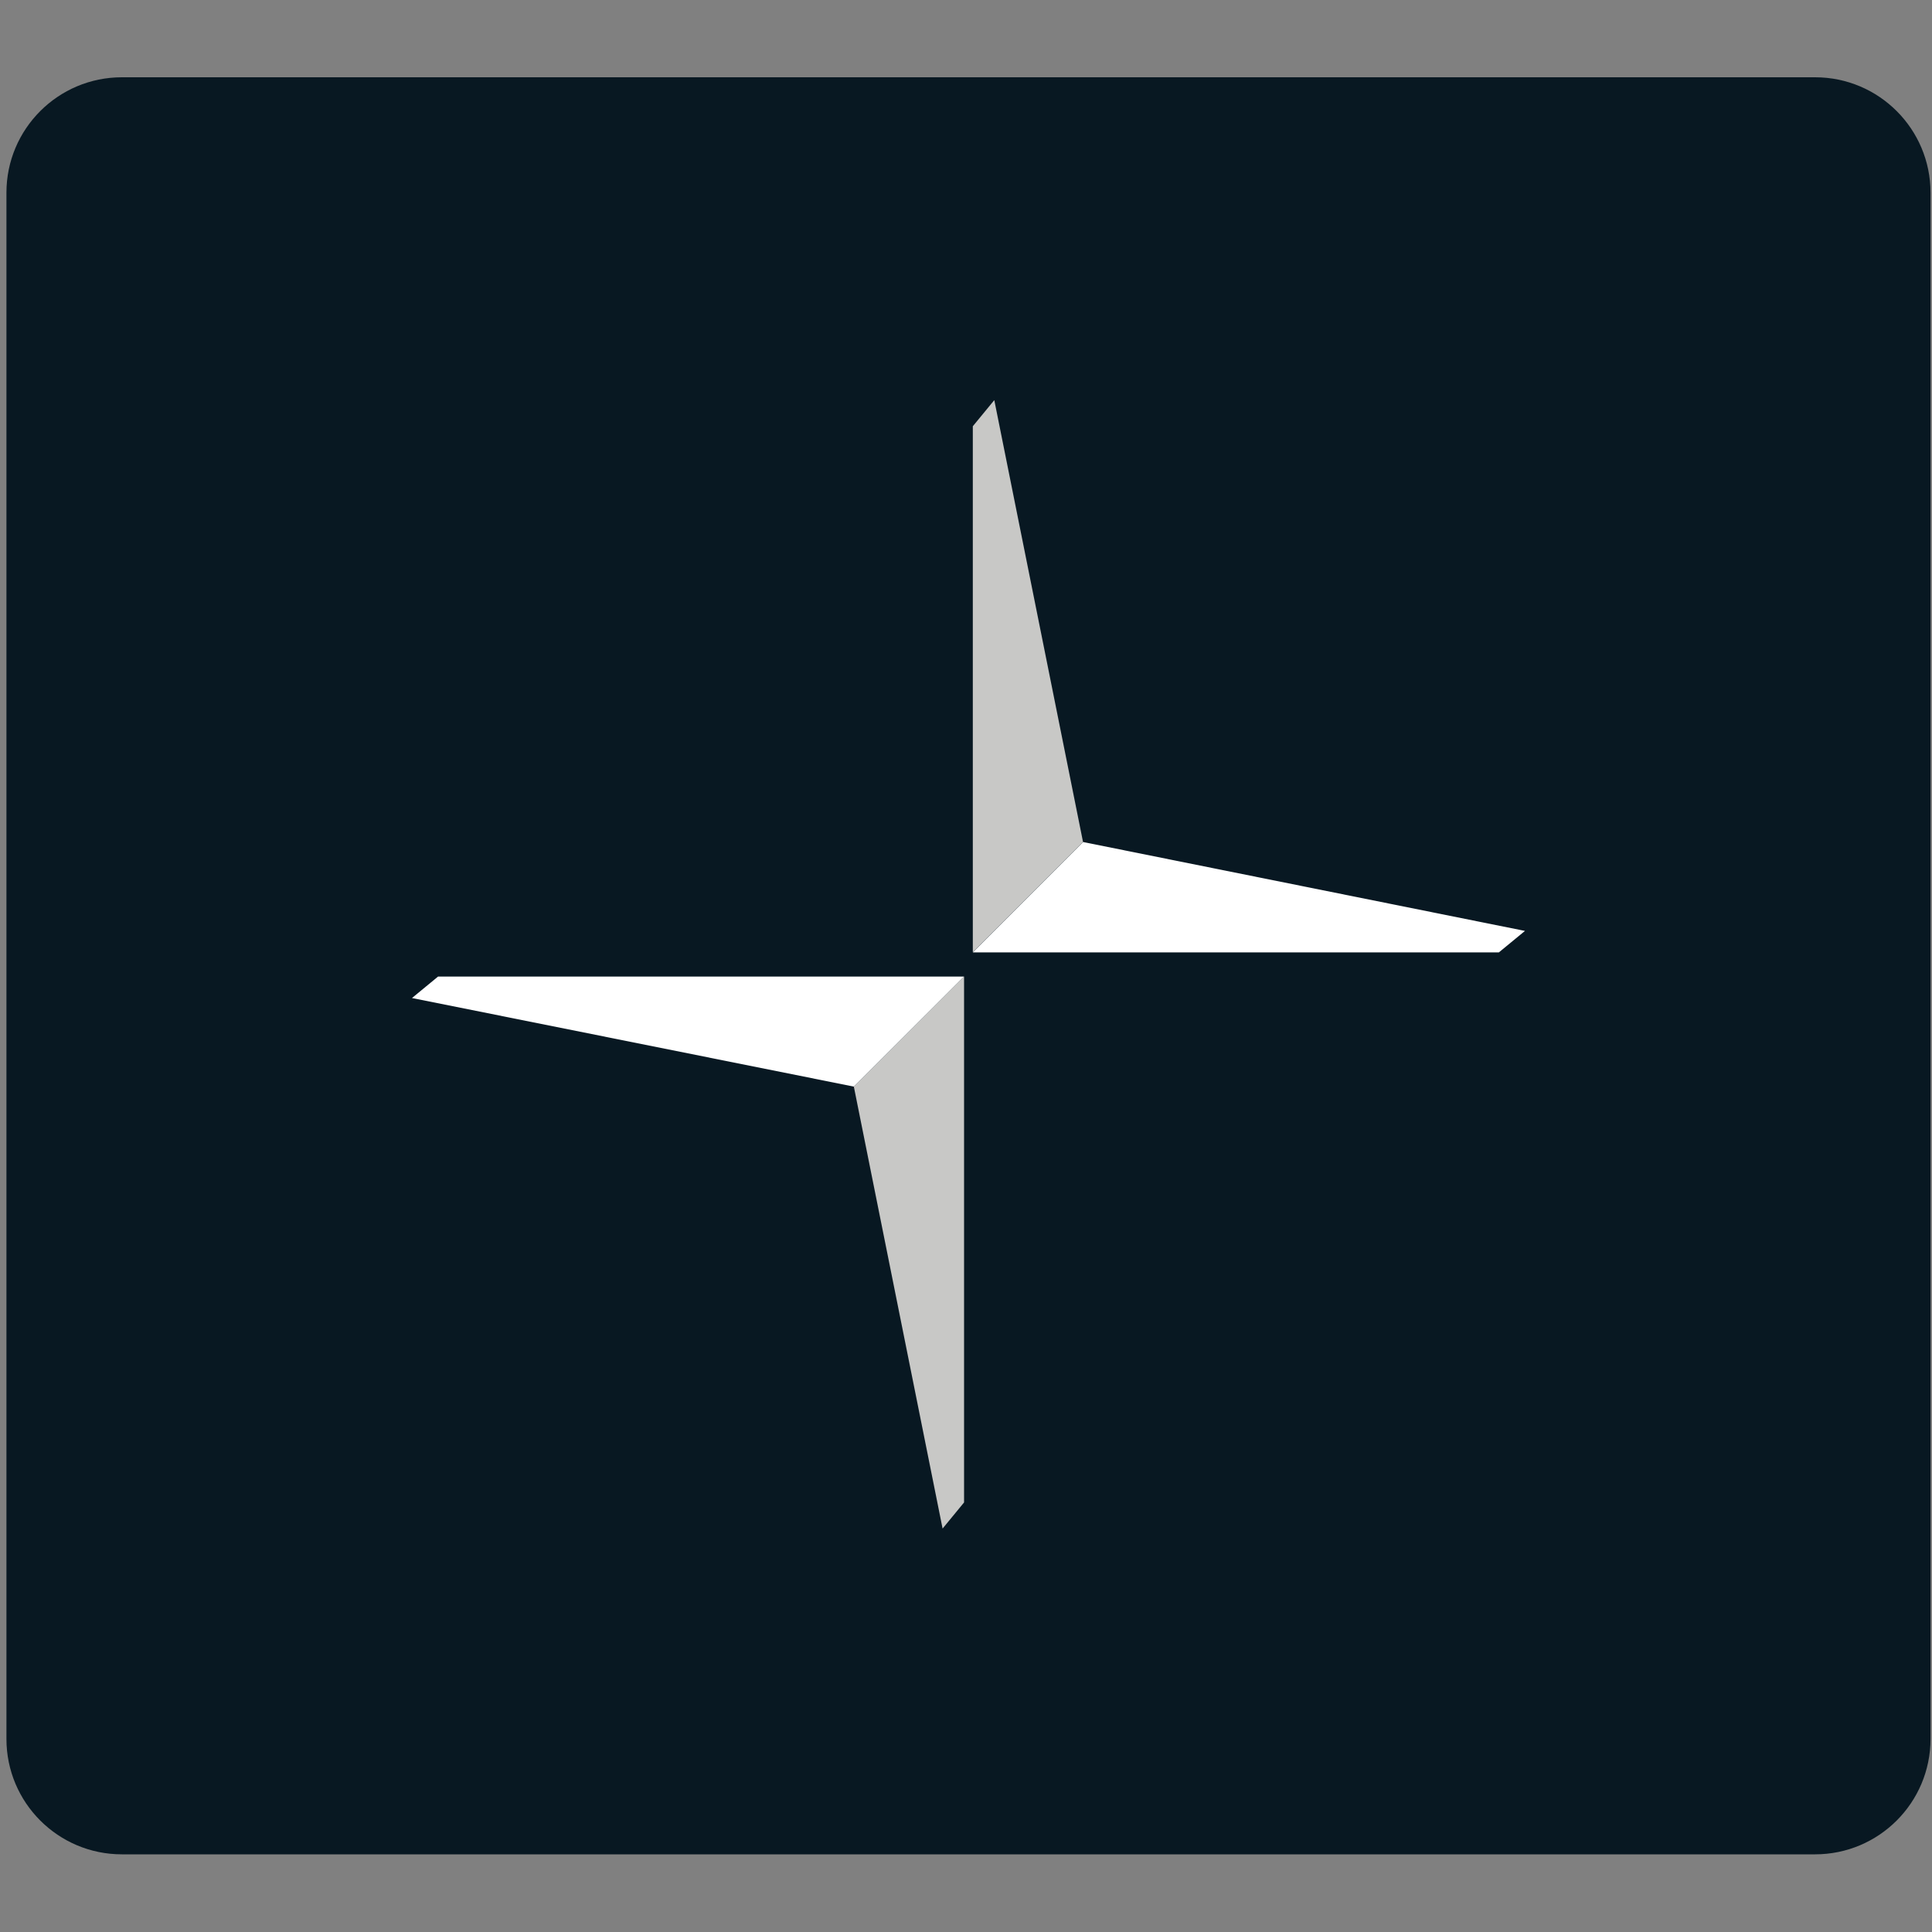 <svg width="300" height="300" viewBox="0 0 300 300" fill="none" xmlns="http://www.w3.org/2000/svg">
<rect x="0" y="0" width="300" height="300" fill="#808080" stroke="none"/>
<path d="M281.846 12H18.924C9.025 12 1 20.025 1 29.924V270.017C1 279.916 9.025 287.94 18.924 287.94H281.846C291.745 287.94 299.77 279.916 299.77 270.017V29.924C299.77 20.025 291.745 12 281.846 12Z" fill="#081822"/>
<path fill-rule="evenodd" clip-rule="evenodd" d="M149.699 151.638V233.299L146.365 237.354L132.584 168.728L149.699 151.638Z" fill="#C8C8C6"/>
<path fill-rule="evenodd" clip-rule="evenodd" d="M151.058 147.861V66.188L154.393 62.132L168.173 130.746L151.058 147.861Z" fill="#C8C8C6"/>
<path fill-rule="evenodd" clip-rule="evenodd" d="M132.584 168.728L63.974 154.972L68.026 151.638H149.699L132.584 168.728Z" fill="white"/>
<path fill-rule="evenodd" clip-rule="evenodd" d="M168.186 130.75L236.796 144.552L232.744 147.886H151.058L168.186 130.75Z" fill="white"/>
</svg>
